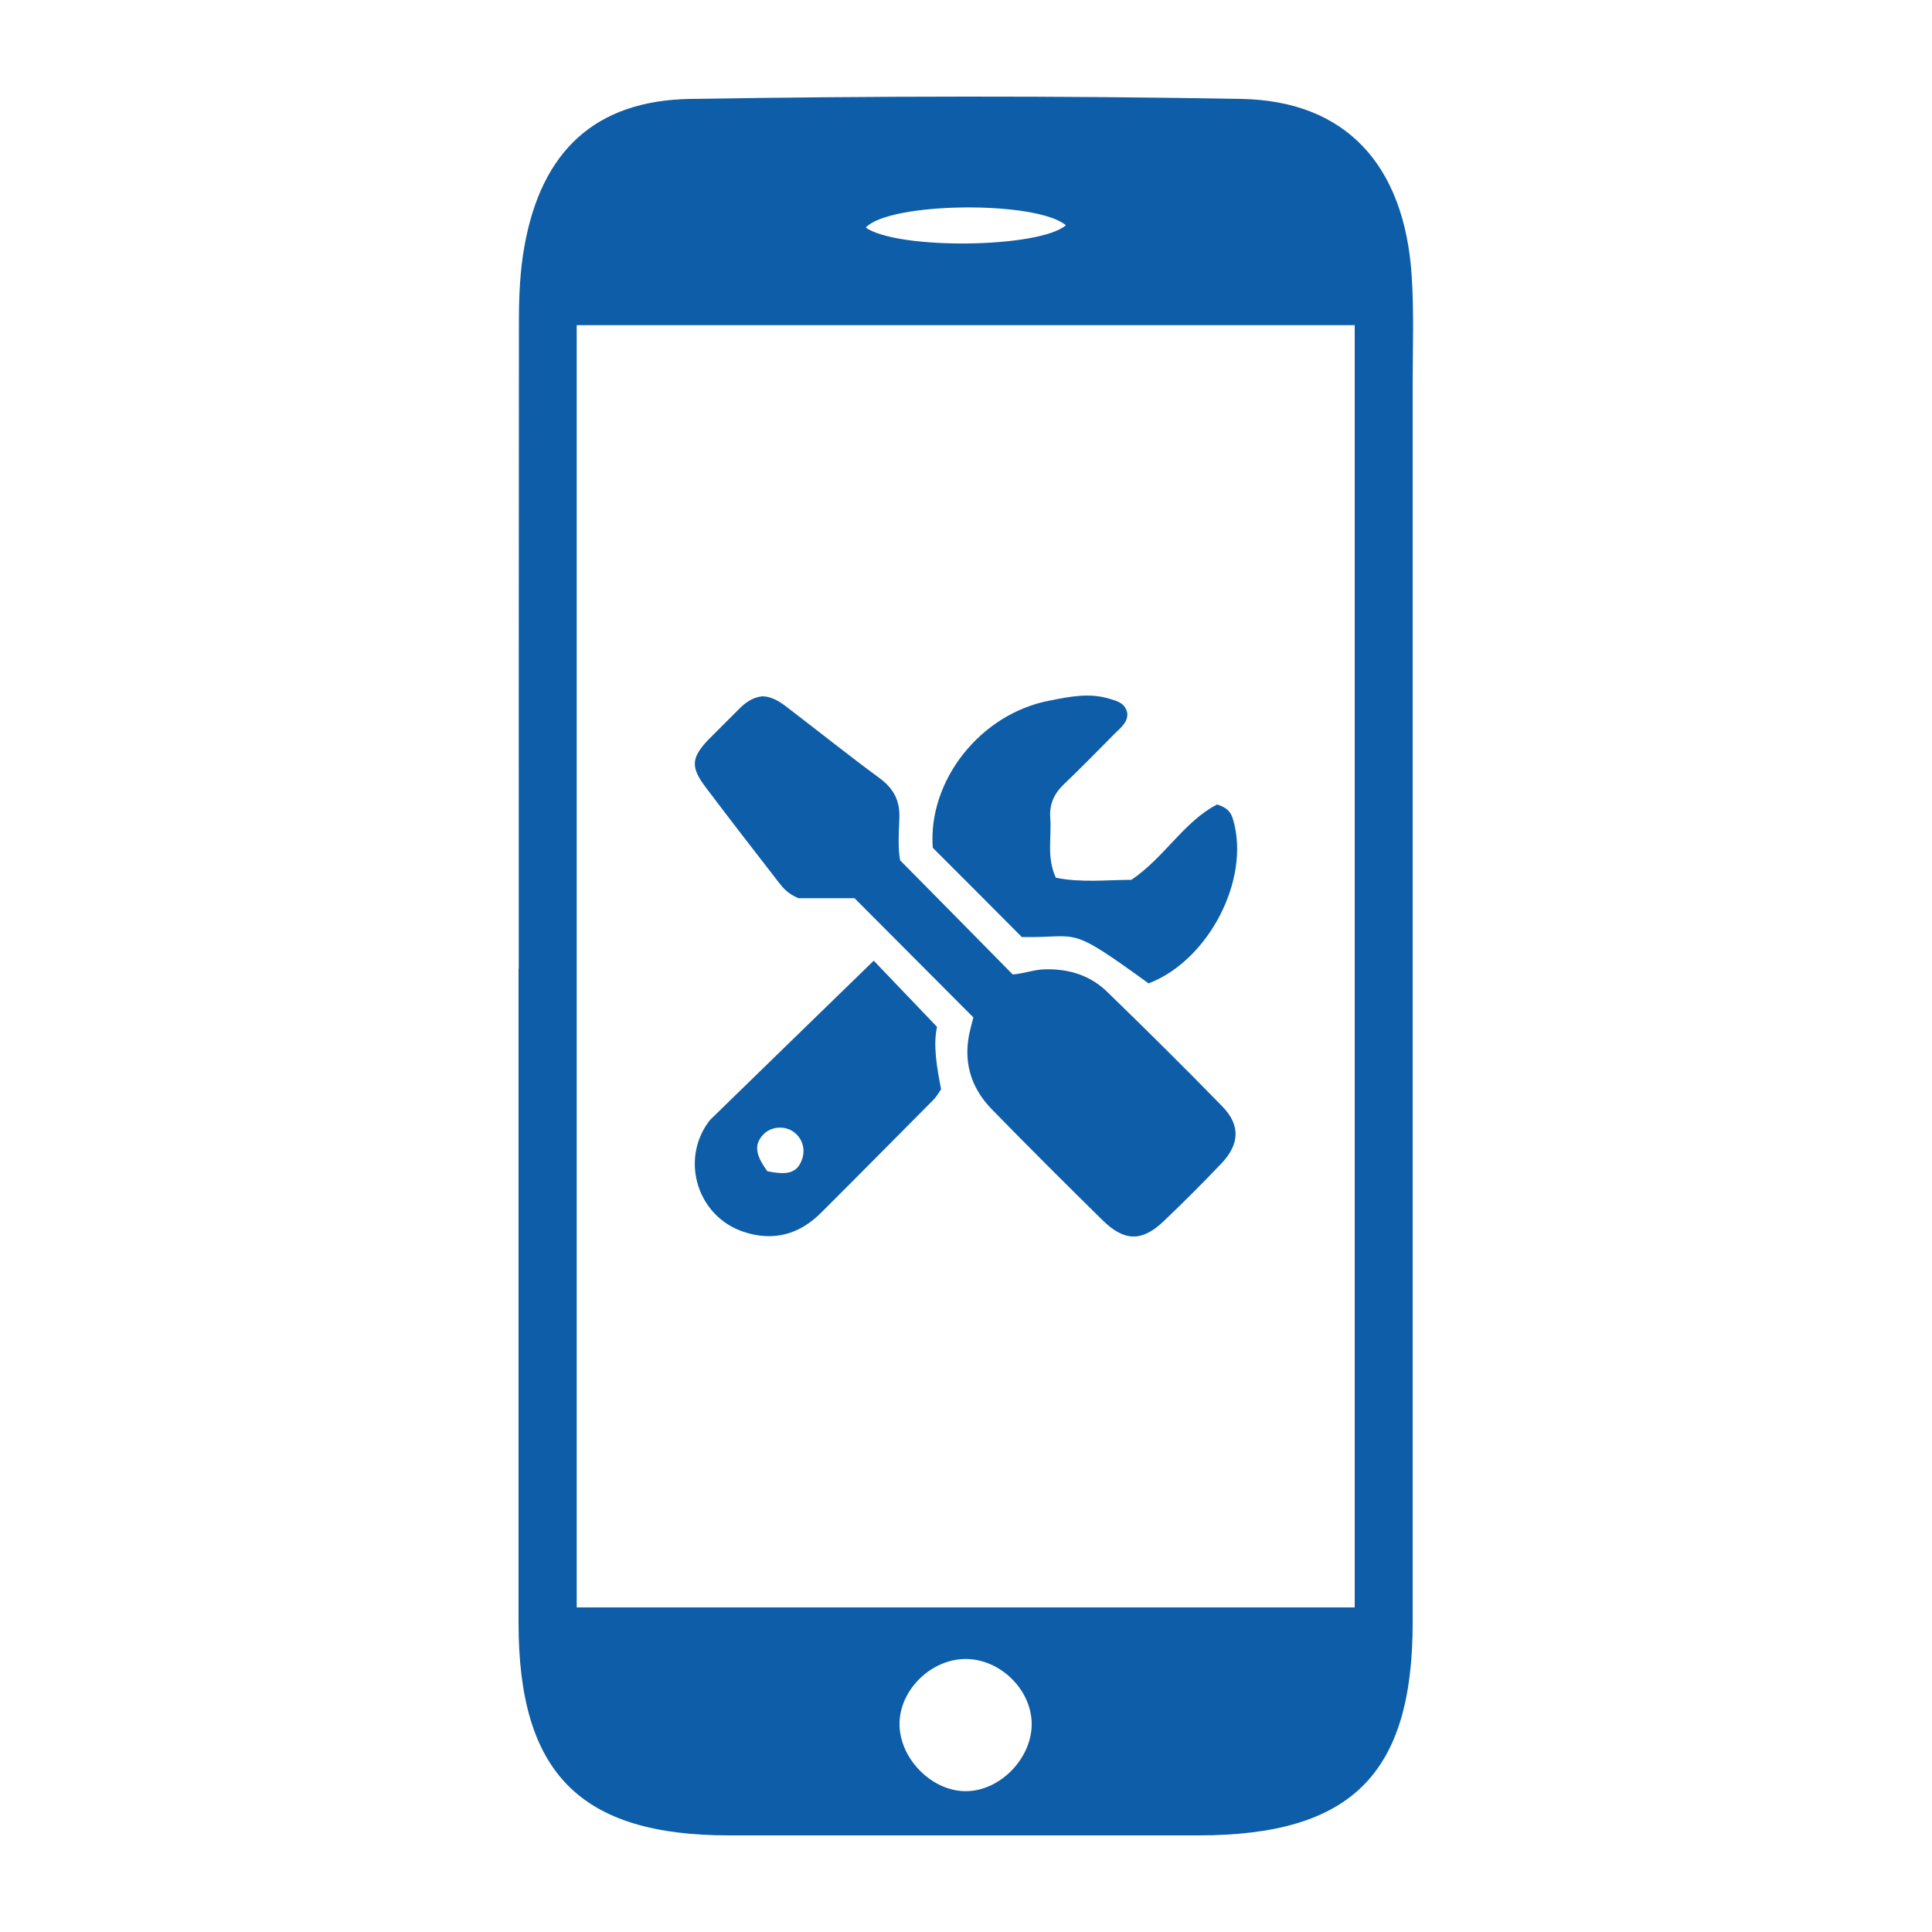<?xml version="1.0" encoding="UTF-8"?> <svg xmlns="http://www.w3.org/2000/svg" id="Layer_1" data-name="Layer 1" viewBox="0 0 100 100"><defs><style> .cls-1 { fill: #0d5da8; } </style></defs><path class="cls-1" d="m26.85,50.15c0-11.21,0-22.41.01-33.62,0-1.25.06-2.53.28-3.76.87-4.92,3.64-7.57,8.59-7.65,9.5-.15,19-.17,28.5,0,5.44.09,8.47,3.43,8.84,9.17.12,1.85.05,3.71.05,5.56v64.13c0,7.86-3.18,11.02-11.11,11.02h-24.27c-7.71,0-10.9-3.22-10.9-11v-33.84h0Zm3-33.33v66.38h40.27V16.83H29.85Zm20.19,75.89c1.76-.03,3.38-1.73,3.36-3.5-.02-1.79-1.68-3.38-3.48-3.34-1.81.04-3.42,1.69-3.36,3.46.06,1.78,1.74,3.42,3.48,3.38Zm5.13-81.05c-1.53-1.29-9.13-1.21-10.36.12,1.67,1.16,8.97,1.07,10.36-.12Z"></path><g><path class="cls-1" d="m52.42,50.44c-1.94-1.97-3.84-3.9-5.83-5.91-.12-.63-.07-1.4-.04-2.17.04-.91-.29-1.54-1.02-2.08-1.59-1.17-3.14-2.41-4.71-3.61-.41-.32-.83-.62-1.37-.63-.51.06-.88.33-1.22.68-.51.52-1.04,1.03-1.55,1.55-.9.94-.95,1.43-.16,2.47,1.24,1.65,2.51,3.28,3.77,4.91.24.31.48.61,1.04.84h2.9c2.13,2.14,4.1,4.11,6.15,6.17-.02.1-.09.34-.15.59-.41,1.59-.03,3,1.1,4.16,1.89,1.94,3.81,3.85,5.74,5.75,1.12,1.1,2.03,1.12,3.14.07,1.03-.98,2.03-1.98,3.01-3.01.95-1,.99-1.99.04-2.96-1.95-2-3.94-3.97-5.95-5.92-.87-.85-1.96-1.19-3.18-1.17-.57,0-1.09.22-1.73.27h.02Z"></path><path class="cls-1" d="m52.91,48.5c3.05.06,2.28-.69,6.54,2.4,3.1-1.18,5.28-5.37,4.38-8.46-.1-.35-.26-.63-.83-.8-1.71.87-2.73,2.75-4.44,3.9-1.27,0-2.59.16-3.91-.11-.49-1.06-.21-2.1-.29-3.11-.05-.69.2-1.24.7-1.72.9-.86,1.77-1.75,2.65-2.64.3-.3.67-.57.64-1.04-.11-.54-.52-.63-.95-.76-1.04-.31-2.05-.1-3.06.1-3.61.68-6.32,4.16-6.06,7.62,1.57,1.57,3.09,3.09,4.63,4.64v-.02Z"></path><path class="cls-1" d="m45.23,49.72c-2.87,2.79-5.67,5.51-8.47,8.24-.03.03-.05.07-.08.1-1.48,2.01-.57,4.91,1.81,5.7,1.54.51,2.88.14,4.01-.99,1.95-1.94,3.88-3.9,5.82-5.85.15-.15.25-.34.39-.54-.22-1.14-.42-2.28-.21-3.23-1.17-1.22-2.23-2.33-3.27-3.42h0Zm-5.52,10.89c-.63-.86-.68-1.39-.19-1.9.38-.39,1.05-.46,1.52-.15.48.32.67.91.47,1.46-.25.67-.7.83-1.8.6h0Z"></path></g></svg> 